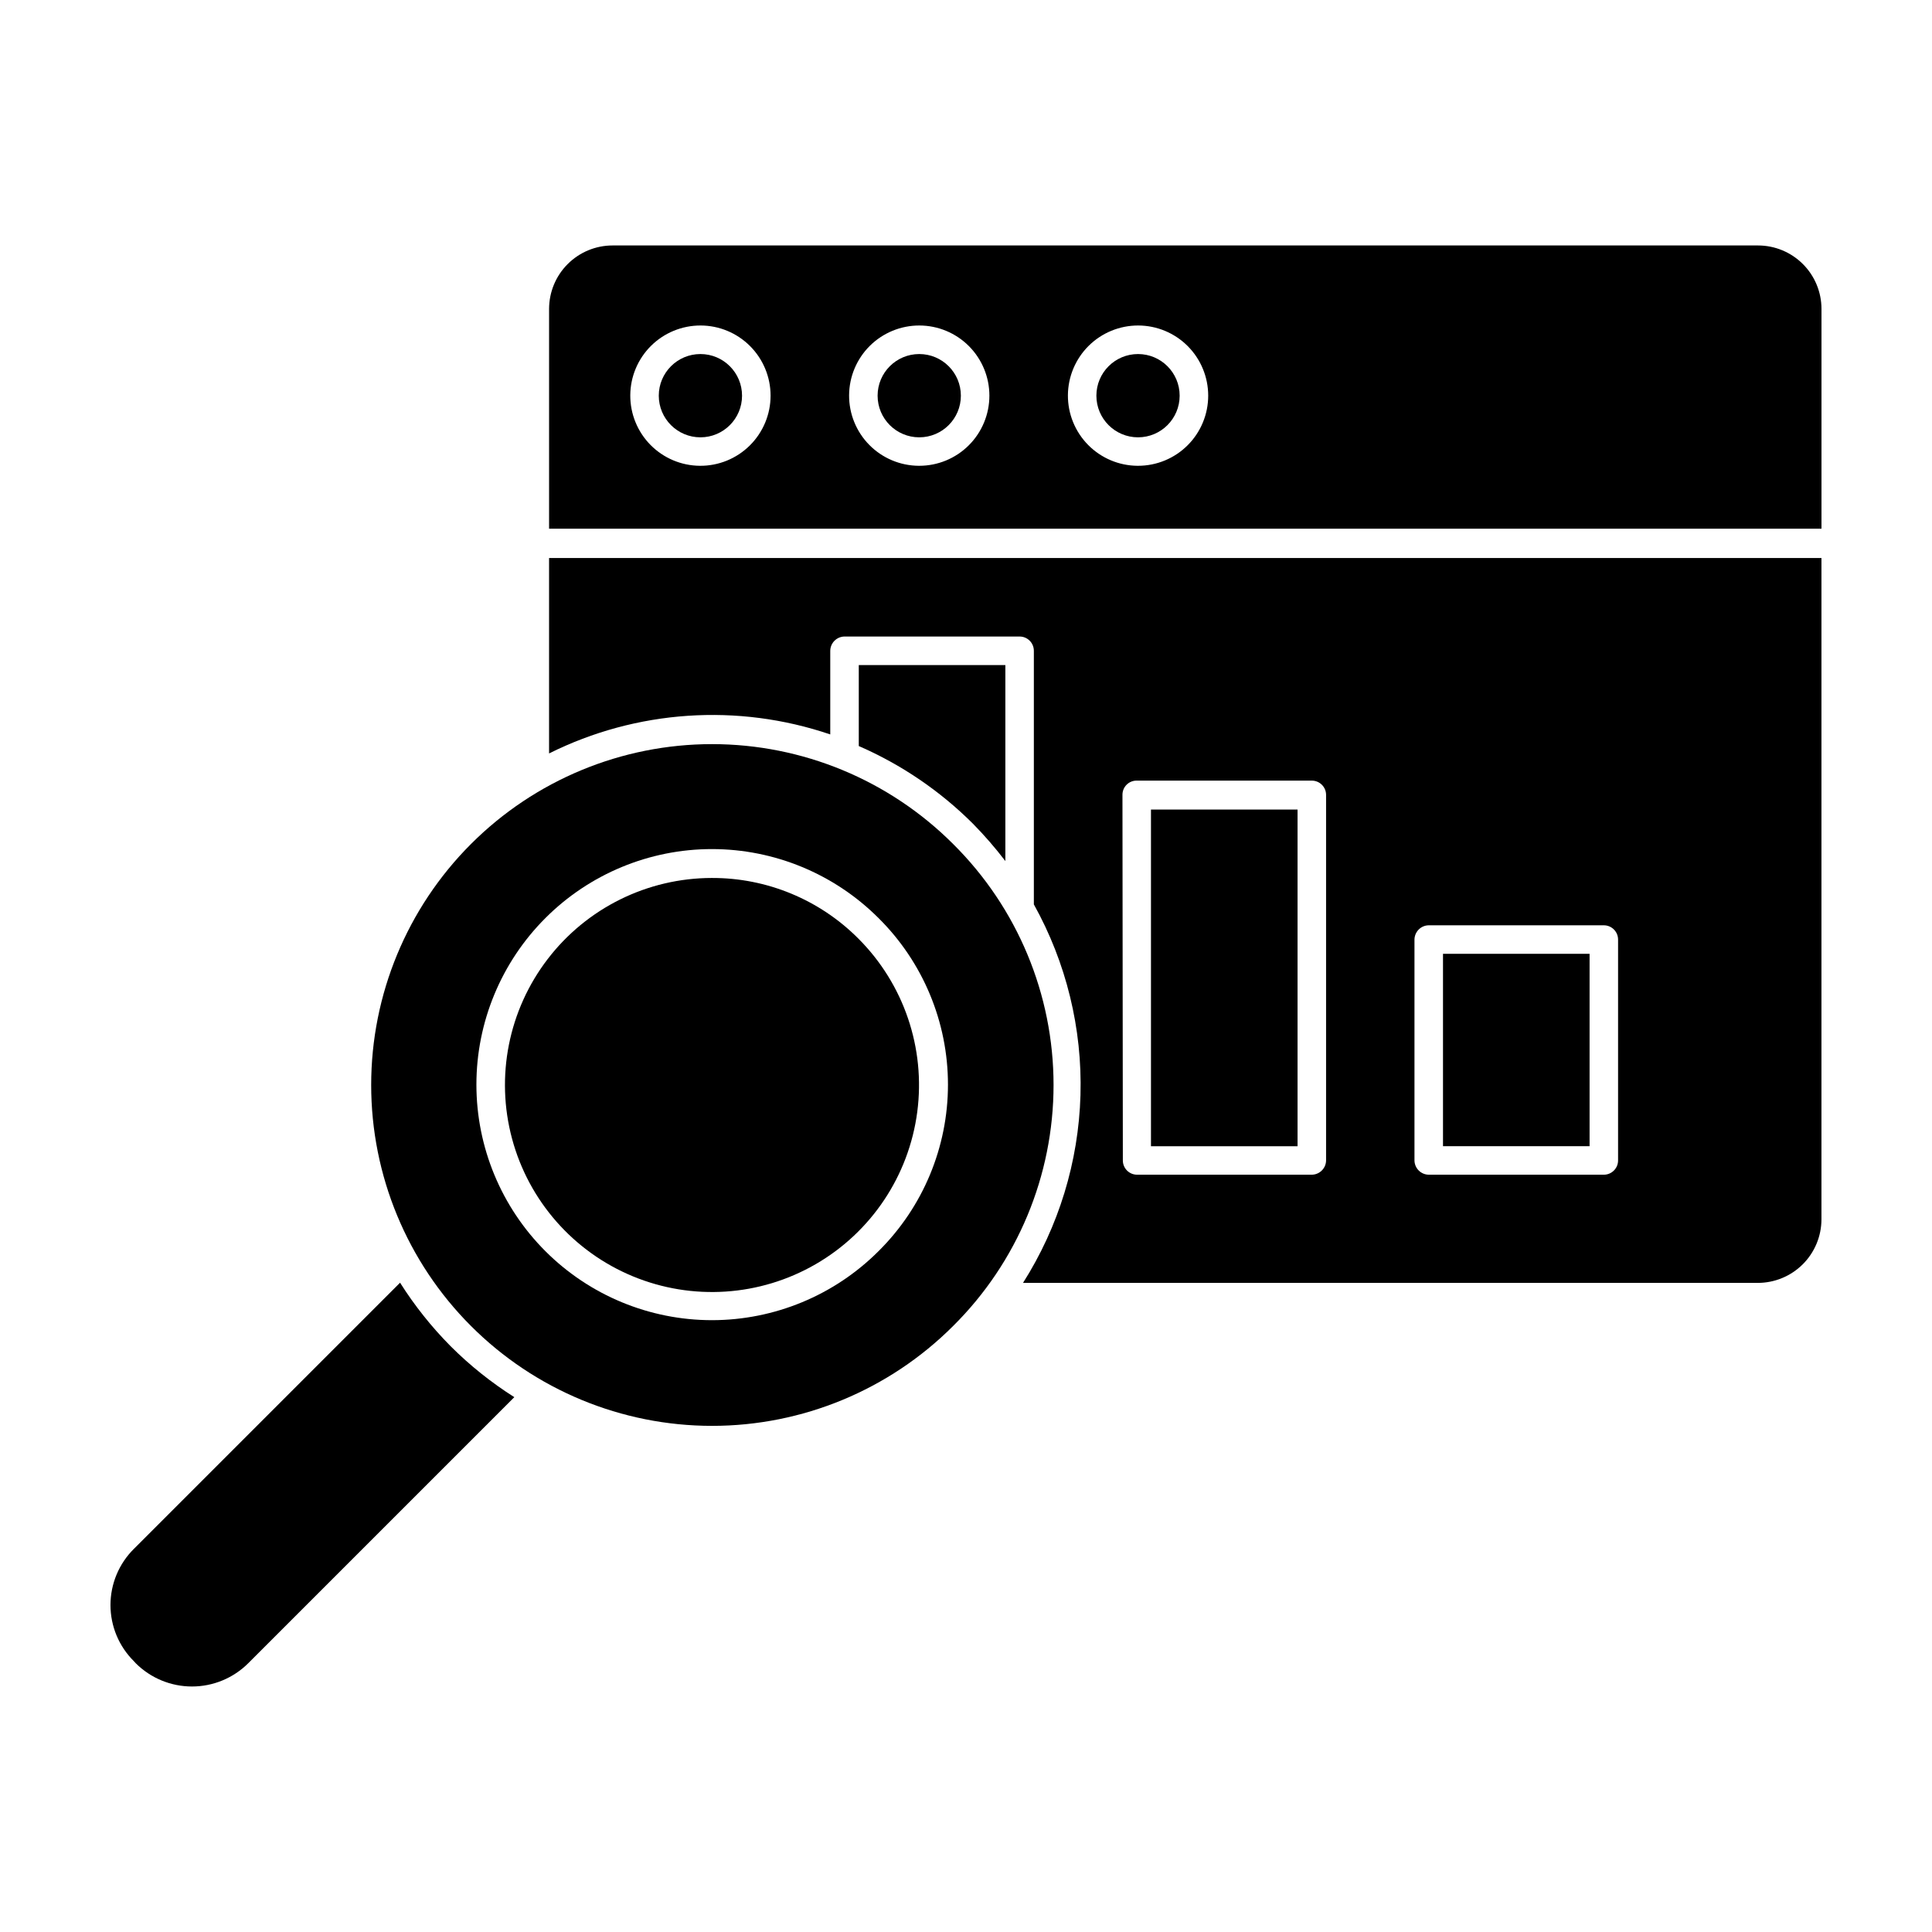 <?xml version="1.0" encoding="UTF-8"?>
<!-- The Best Svg Icon site in the world: iconSvg.co, Visit us! https://iconsvg.co -->
<svg fill="#000000" width="800px" height="800px" version="1.1" viewBox="144 144 512 512" xmlns="http://www.w3.org/2000/svg">
 <g>
  <path d="m609.89 209.05h-303.55c-4.461 0-8.742 1.773-11.898 4.93s-4.93 7.434-4.93 11.898v58.238h337.2v-58.238c0-4.465-1.77-8.742-4.926-11.898s-7.438-4.93-11.898-4.93zm-280.42 58.391c-4.922-0.039-9.625-2.027-13.082-5.531-3.457-3.504-5.383-8.238-5.356-13.16 0.023-4.918 2.004-9.629 5.496-13.098 3.496-3.465 8.223-5.402 13.145-5.391s9.637 1.977 13.109 5.461c3.477 3.488 5.43 8.207 5.43 13.129 0 4.957-1.98 9.707-5.5 13.199-3.519 3.492-8.285 5.434-13.242 5.391zm57.988 0c-4.922-0.039-9.625-2.027-13.082-5.531-3.457-3.504-5.383-8.238-5.356-13.16 0.027-4.918 2.004-9.629 5.496-13.098 3.496-3.465 8.223-5.402 13.145-5.391s9.637 1.977 13.113 5.461c3.473 3.488 5.426 8.207 5.426 13.129 0 4.93-1.957 9.66-5.445 13.145-3.484 3.488-8.215 5.445-13.145 5.445zm57.988 0c-4.922-0.039-9.625-2.027-13.082-5.531-3.457-3.504-5.383-8.238-5.356-13.16 0.027-4.918 2.004-9.629 5.496-13.098 3.496-3.465 8.223-5.402 13.145-5.391s9.637 1.977 13.113 5.461c3.473 3.488 5.426 8.207 5.426 13.129 0 4.93-1.957 9.66-5.445 13.145-3.484 3.488-8.215 5.445-13.145 5.445z"/>
  <path d="m289.51 291.88v51.789c23.172-11.551 50-13.367 74.516-5.039v-22.164c0.027-2.078 1.703-3.754 3.777-3.781h46.402c2.086 0 3.777 1.691 3.777 3.781v67.207c8.59 15.43 12.859 32.895 12.355 50.547-0.508 17.656-5.766 34.848-15.227 49.762h194.77c4.457-0.016 8.73-1.793 11.883-4.945 3.152-3.152 4.93-7.426 4.941-11.883v-175.27zm229.34 101.11c0.027-2.074 1.703-3.754 3.777-3.777h46.402c2.086 0 3.777 1.691 3.777 3.777v58.543c0 2.086-1.691 3.777-3.777 3.777h-46.402c-2.074-0.027-3.75-1.703-3.777-3.777zm-77.387-38.34c-0.012-1.008 0.383-1.977 1.094-2.688 0.711-0.711 1.68-1.105 2.688-1.09h46.402-0.004c2.086 0 3.781 1.691 3.781 3.777v96.883c-0.027 2.074-1.703 3.75-3.781 3.777h-46.301c-2.086 0-3.777-1.691-3.777-3.777z"/>
  <path d="m340.65 248.86c0 6.094-4.938 11.035-11.031 11.035s-11.035-4.941-11.035-11.035 4.941-11.035 11.035-11.035 11.031 4.941 11.031 11.035"/>
  <path d="m398.64 248.86c0 6.094-4.938 11.035-11.031 11.035s-11.035-4.941-11.035-11.035 4.941-11.035 11.035-11.035 11.031 4.941 11.031 11.035"/>
  <path d="m456.62 248.86c0 6.094-4.938 11.035-11.031 11.035s-11.035-4.941-11.035-11.035 4.941-11.035 11.035-11.035 11.031 4.941 11.031 11.035"/>
  <path d="m410.43 372.19v-51.941h-38.844v21.461c11.273 4.902 21.527 11.875 30.23 20.555 3.078 3.125 5.953 6.441 8.613 9.926z"/>
  <path d="m449.02 358.54h38.844v89.227h-38.844z"/>
  <path d="m526.41 396.77h38.844v50.984h-38.844z"/>
  <path d="m250.02 483.93-70.535 70.535v-0.004c-3.973 3.938-6.207 9.297-6.207 14.891 0 5.59 2.234 10.949 6.207 14.887l0.504 0.555c3.957 3.934 9.309 6.144 14.887 6.144 5.582 0 10.934-2.211 14.891-6.144l70.535-70.535h-0.004c-6.106-3.863-11.766-8.391-16.879-13.5-5.062-5.109-9.555-10.75-13.398-16.828z"/>
  <path d="m396.57 367.65c-16.945-16.938-39.918-26.449-63.875-26.449-23.957 0.004-46.934 9.52-63.871 26.461-16.941 16.941-26.457 39.918-26.457 63.871 0 23.957 9.516 46.934 26.457 63.875 16.938 16.941 39.914 26.457 63.871 26.461 23.957 0 46.93-9.512 63.875-26.449 17.043-16.891 26.633-39.891 26.633-63.887 0-23.992-9.59-46.992-26.633-63.883zm-19.75 107.92c-11.707 11.707-27.586 18.285-44.141 18.289-16.555 0-32.434-6.574-44.141-18.281s-18.285-27.586-18.285-44.141c0-16.559 6.578-32.434 18.285-44.141s27.586-18.285 44.141-18.281c16.555 0 32.434 6.578 44.141 18.285 11.777 11.668 18.402 27.559 18.402 44.137s-6.625 32.465-18.402 44.133z"/>
  <path d="m332.64 376.67c-17.055 0.016-33.133 7.957-43.504 21.496-10.375 13.535-13.863 31.129-9.438 47.598 4.422 16.473 16.254 29.949 32.012 36.469 15.758 6.519 33.652 5.34 48.418-3.191 14.77-8.527 24.73-23.441 26.953-40.352 2.223-16.906-3.539-33.887-15.598-45.949-10.281-10.328-24.27-16.117-38.844-16.07z"/>
 </g>
</svg>